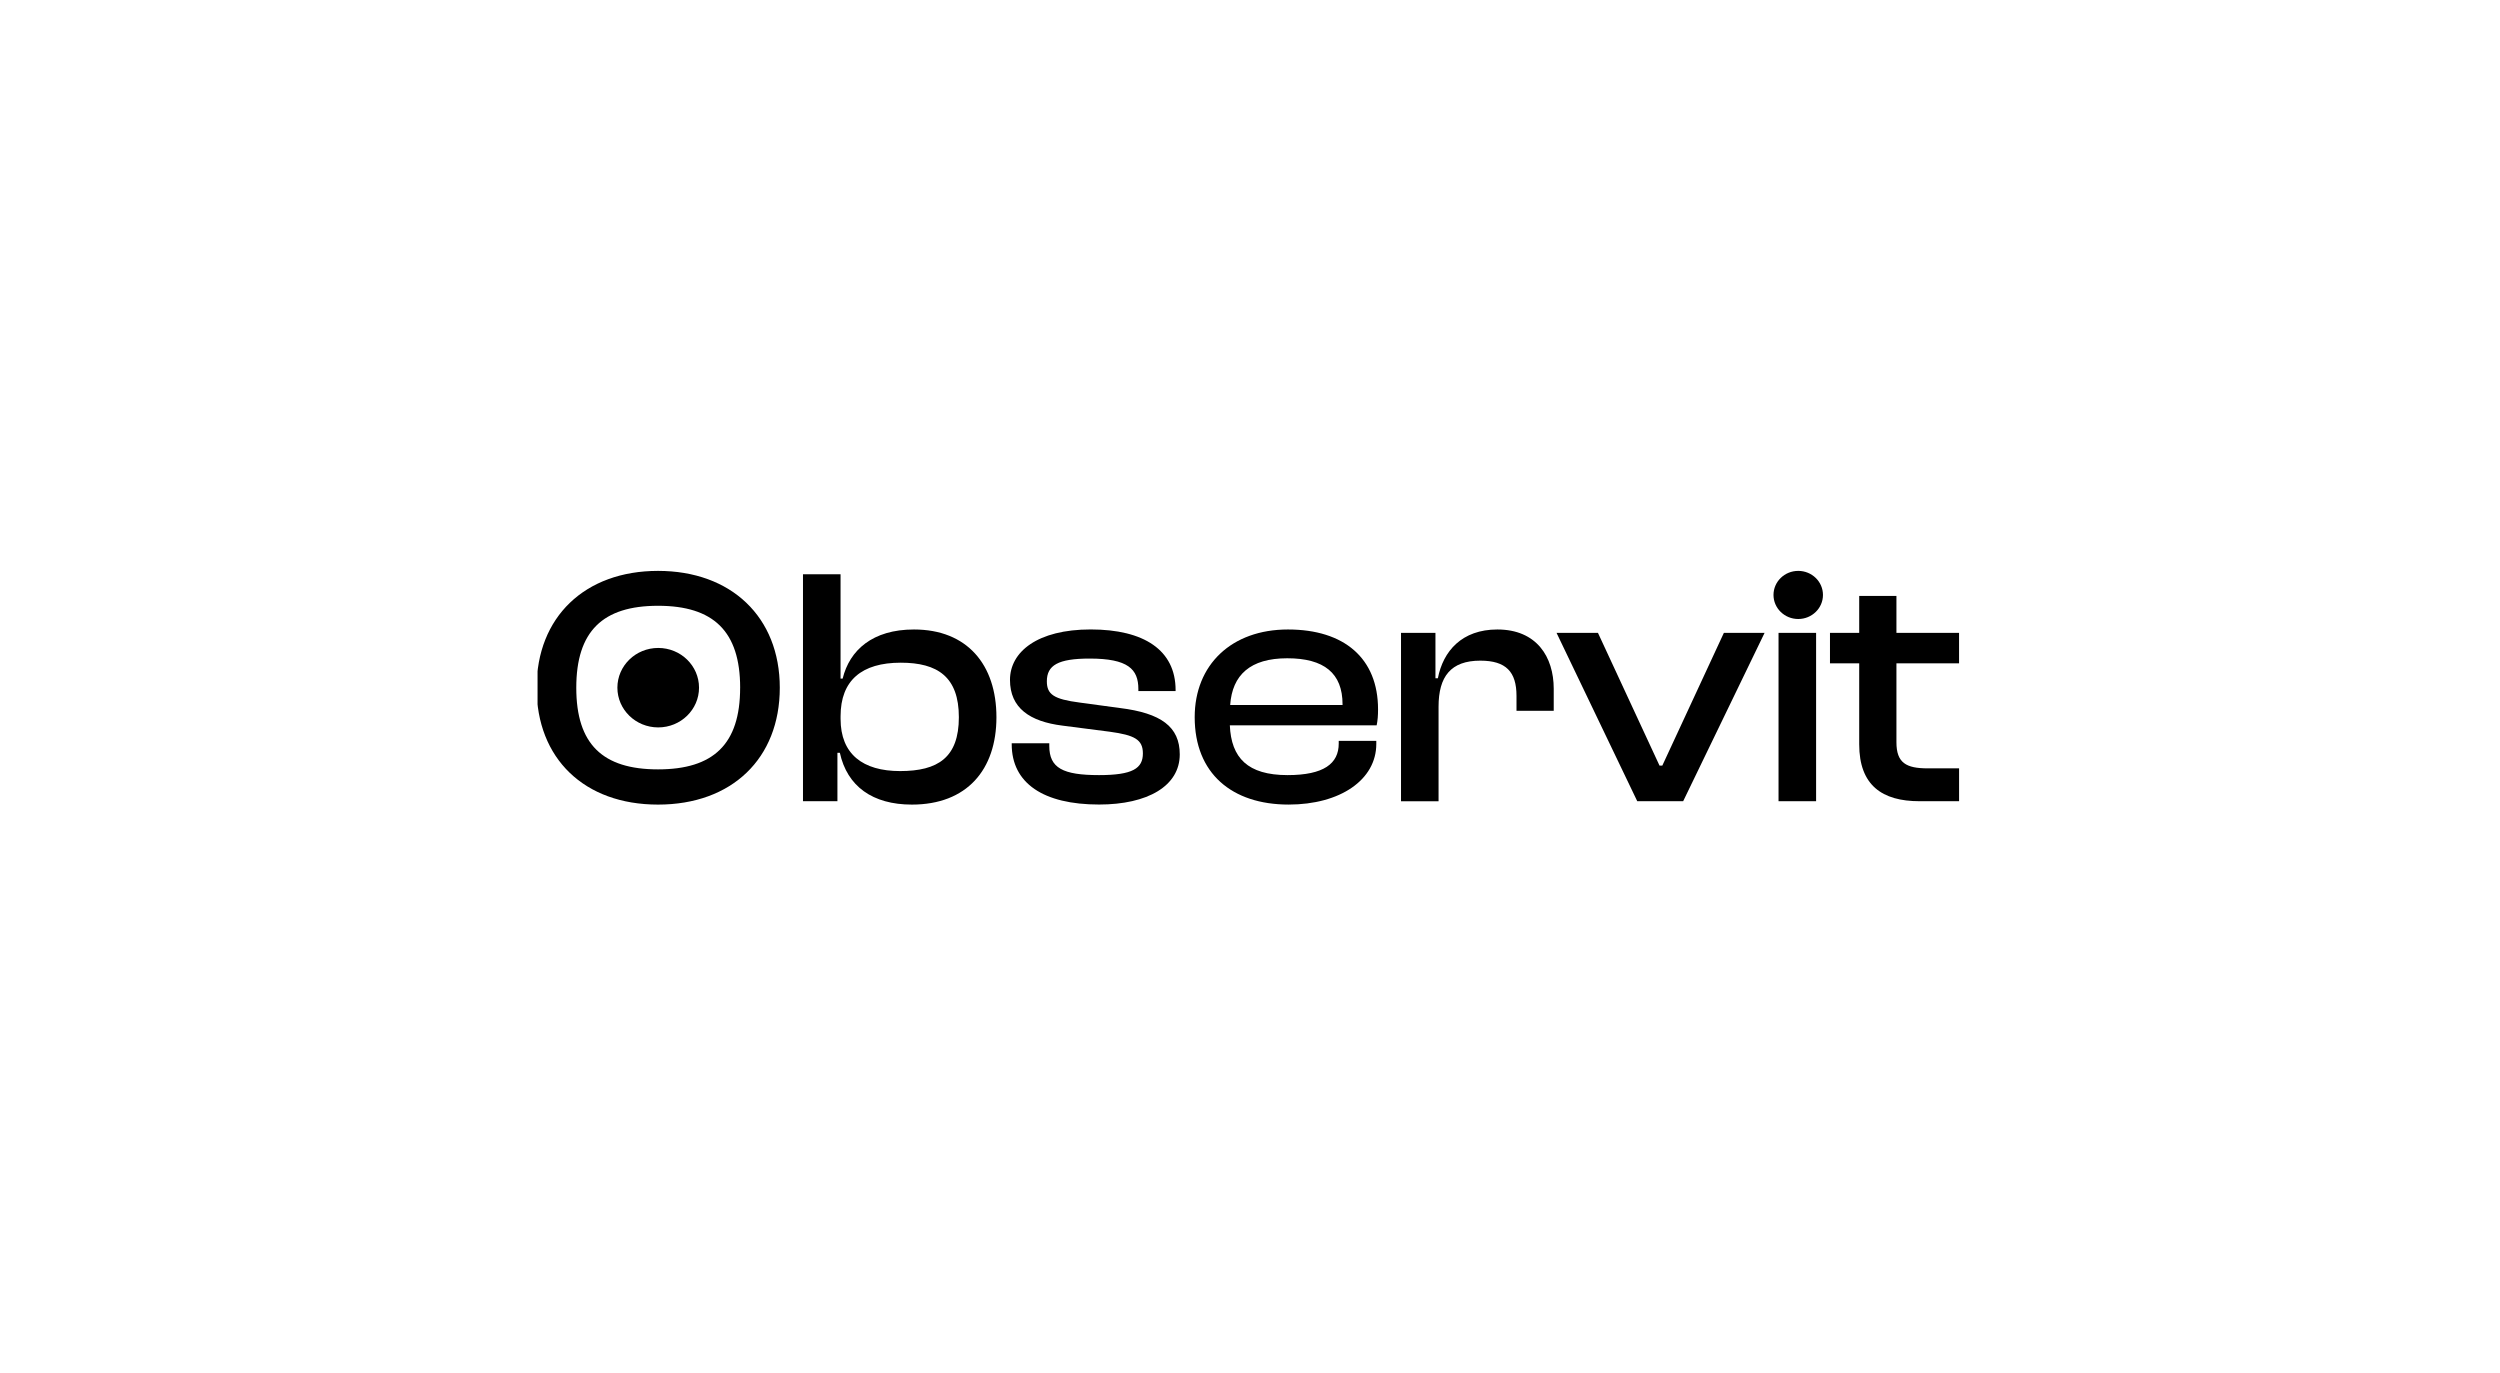 <svg width="324" height="178" viewBox="0 0 324 178" fill="none" xmlns="http://www.w3.org/2000/svg">
<g clip-path="url(#clip0_2405_624)">
<path d="M69.545 89.132C69.545 79.958 75.814 73.987 85.281 73.987C94.749 73.987 101.061 79.958 101.061 89.132C101.061 98.305 94.84 104.276 85.281 104.276C75.722 104.276 69.545 98.305 69.545 89.132ZM95.924 89.132C95.924 81.802 92.451 78.509 85.284 78.509C78.117 78.509 74.686 81.802 74.686 89.132C74.686 96.462 78.112 99.711 85.281 99.711C92.451 99.711 95.921 96.462 95.921 89.132H95.924Z" fill="black"/>
<path d="M104.067 103.837V74.426H108.936V87.947H109.207C110.109 84.259 113.084 81.581 118.451 81.581C125.35 81.581 129.138 86.147 129.138 92.951C129.138 99.757 125.305 104.276 118.18 104.276C113.084 104.276 109.793 101.905 108.845 97.56H108.53V103.837H104.067ZM116.648 99.931C121.561 99.931 124.268 98.176 124.268 92.951C124.268 87.727 121.517 85.885 116.739 85.885C111.69 85.885 108.939 88.168 108.939 92.822V93.172C108.939 97.738 111.826 99.931 116.651 99.931H116.648Z" fill="black"/>
<path d="M131.118 96.462V96.33H135.988V96.68C135.988 99.533 137.746 100.454 142.436 100.454C146.81 100.454 148.118 99.576 148.118 97.644C148.118 95.843 147.037 95.272 143.835 94.833L137.702 94.042C133.463 93.514 130.894 91.759 130.894 88.117C130.894 84.475 134.456 81.576 141.354 81.576C148.253 81.576 152.357 84.254 152.357 89.433V89.565H147.532V89.301C147.532 86.712 146.179 85.35 141.219 85.35C137.116 85.35 135.672 86.227 135.672 88.292C135.672 90.004 136.574 90.618 139.955 91.056L145.14 91.759C150.46 92.419 152.896 94.174 152.896 97.773C152.896 101.856 148.748 104.268 142.436 104.268C135.222 104.268 131.118 101.504 131.118 96.454V96.462Z" fill="black"/>
<path d="M154.832 92.951C154.832 86.146 159.613 81.581 166.916 81.581C174.218 81.581 178.595 85.312 178.595 91.939C178.595 92.731 178.551 93.344 178.415 94.001H159.386C159.566 98.217 161.687 100.454 166.871 100.454C171.561 100.454 173.499 98.962 173.499 96.37V96.02H178.368V96.416C178.368 101.07 173.679 104.273 167.007 104.273C159.657 104.273 154.832 100.236 154.832 92.949V92.951ZM159.431 91.371H173.994V91.282C173.994 87.245 171.605 85.312 166.824 85.312C162.044 85.312 159.702 87.463 159.431 91.368V91.371Z" fill="black"/>
<path d="M181.571 103.837V82.02H186.034V87.901H186.349C187.026 84.388 189.46 81.581 194.058 81.581C199.154 81.581 201.363 85.137 201.363 89.263V92.117H196.538V90.187C196.538 87.07 195.186 85.621 191.849 85.621C188.016 85.621 186.437 87.683 186.437 91.592V103.84H181.568L181.571 103.837Z" fill="black"/>
<path d="M212.188 103.837L201.728 82.02H207.095L215.075 99.226H215.434L223.414 82.02H228.69L218.138 103.837H212.185H212.188Z" fill="black"/>
<path d="M230.498 103.835V82.02H235.367V103.837H230.498V103.835Z" fill="black"/>
<path d="M233.051 80.223C234.822 80.223 236.257 78.827 236.257 77.105C236.257 75.383 234.822 73.987 233.051 73.987C231.28 73.987 229.845 75.383 229.845 77.105C229.845 78.827 231.28 80.223 233.051 80.223Z" fill="black"/>
<path d="M248.754 103.837C243.929 103.837 240.953 101.775 240.953 96.462V85.971H237.165V82.019H240.953V77.236H245.778V82.019H253.894V85.971H245.778V96.198C245.778 98.876 247.042 99.579 249.838 99.579H253.897V103.837H248.756H248.754Z" fill="black"/>
<path d="M85.304 94.273C88.225 94.273 90.594 91.968 90.594 89.124C90.594 86.28 88.225 83.974 85.304 83.974C82.383 83.974 80.014 86.28 80.014 89.124C80.014 91.968 82.383 94.273 85.304 94.273Z" fill="black"/>
</g>
<defs>
<clipPath id="clip0_2405_624">
<rect width="184.665" height="30.289" fill="white" transform="translate(69.667 73.987)"/>
</clipPath>
</defs>
</svg>
